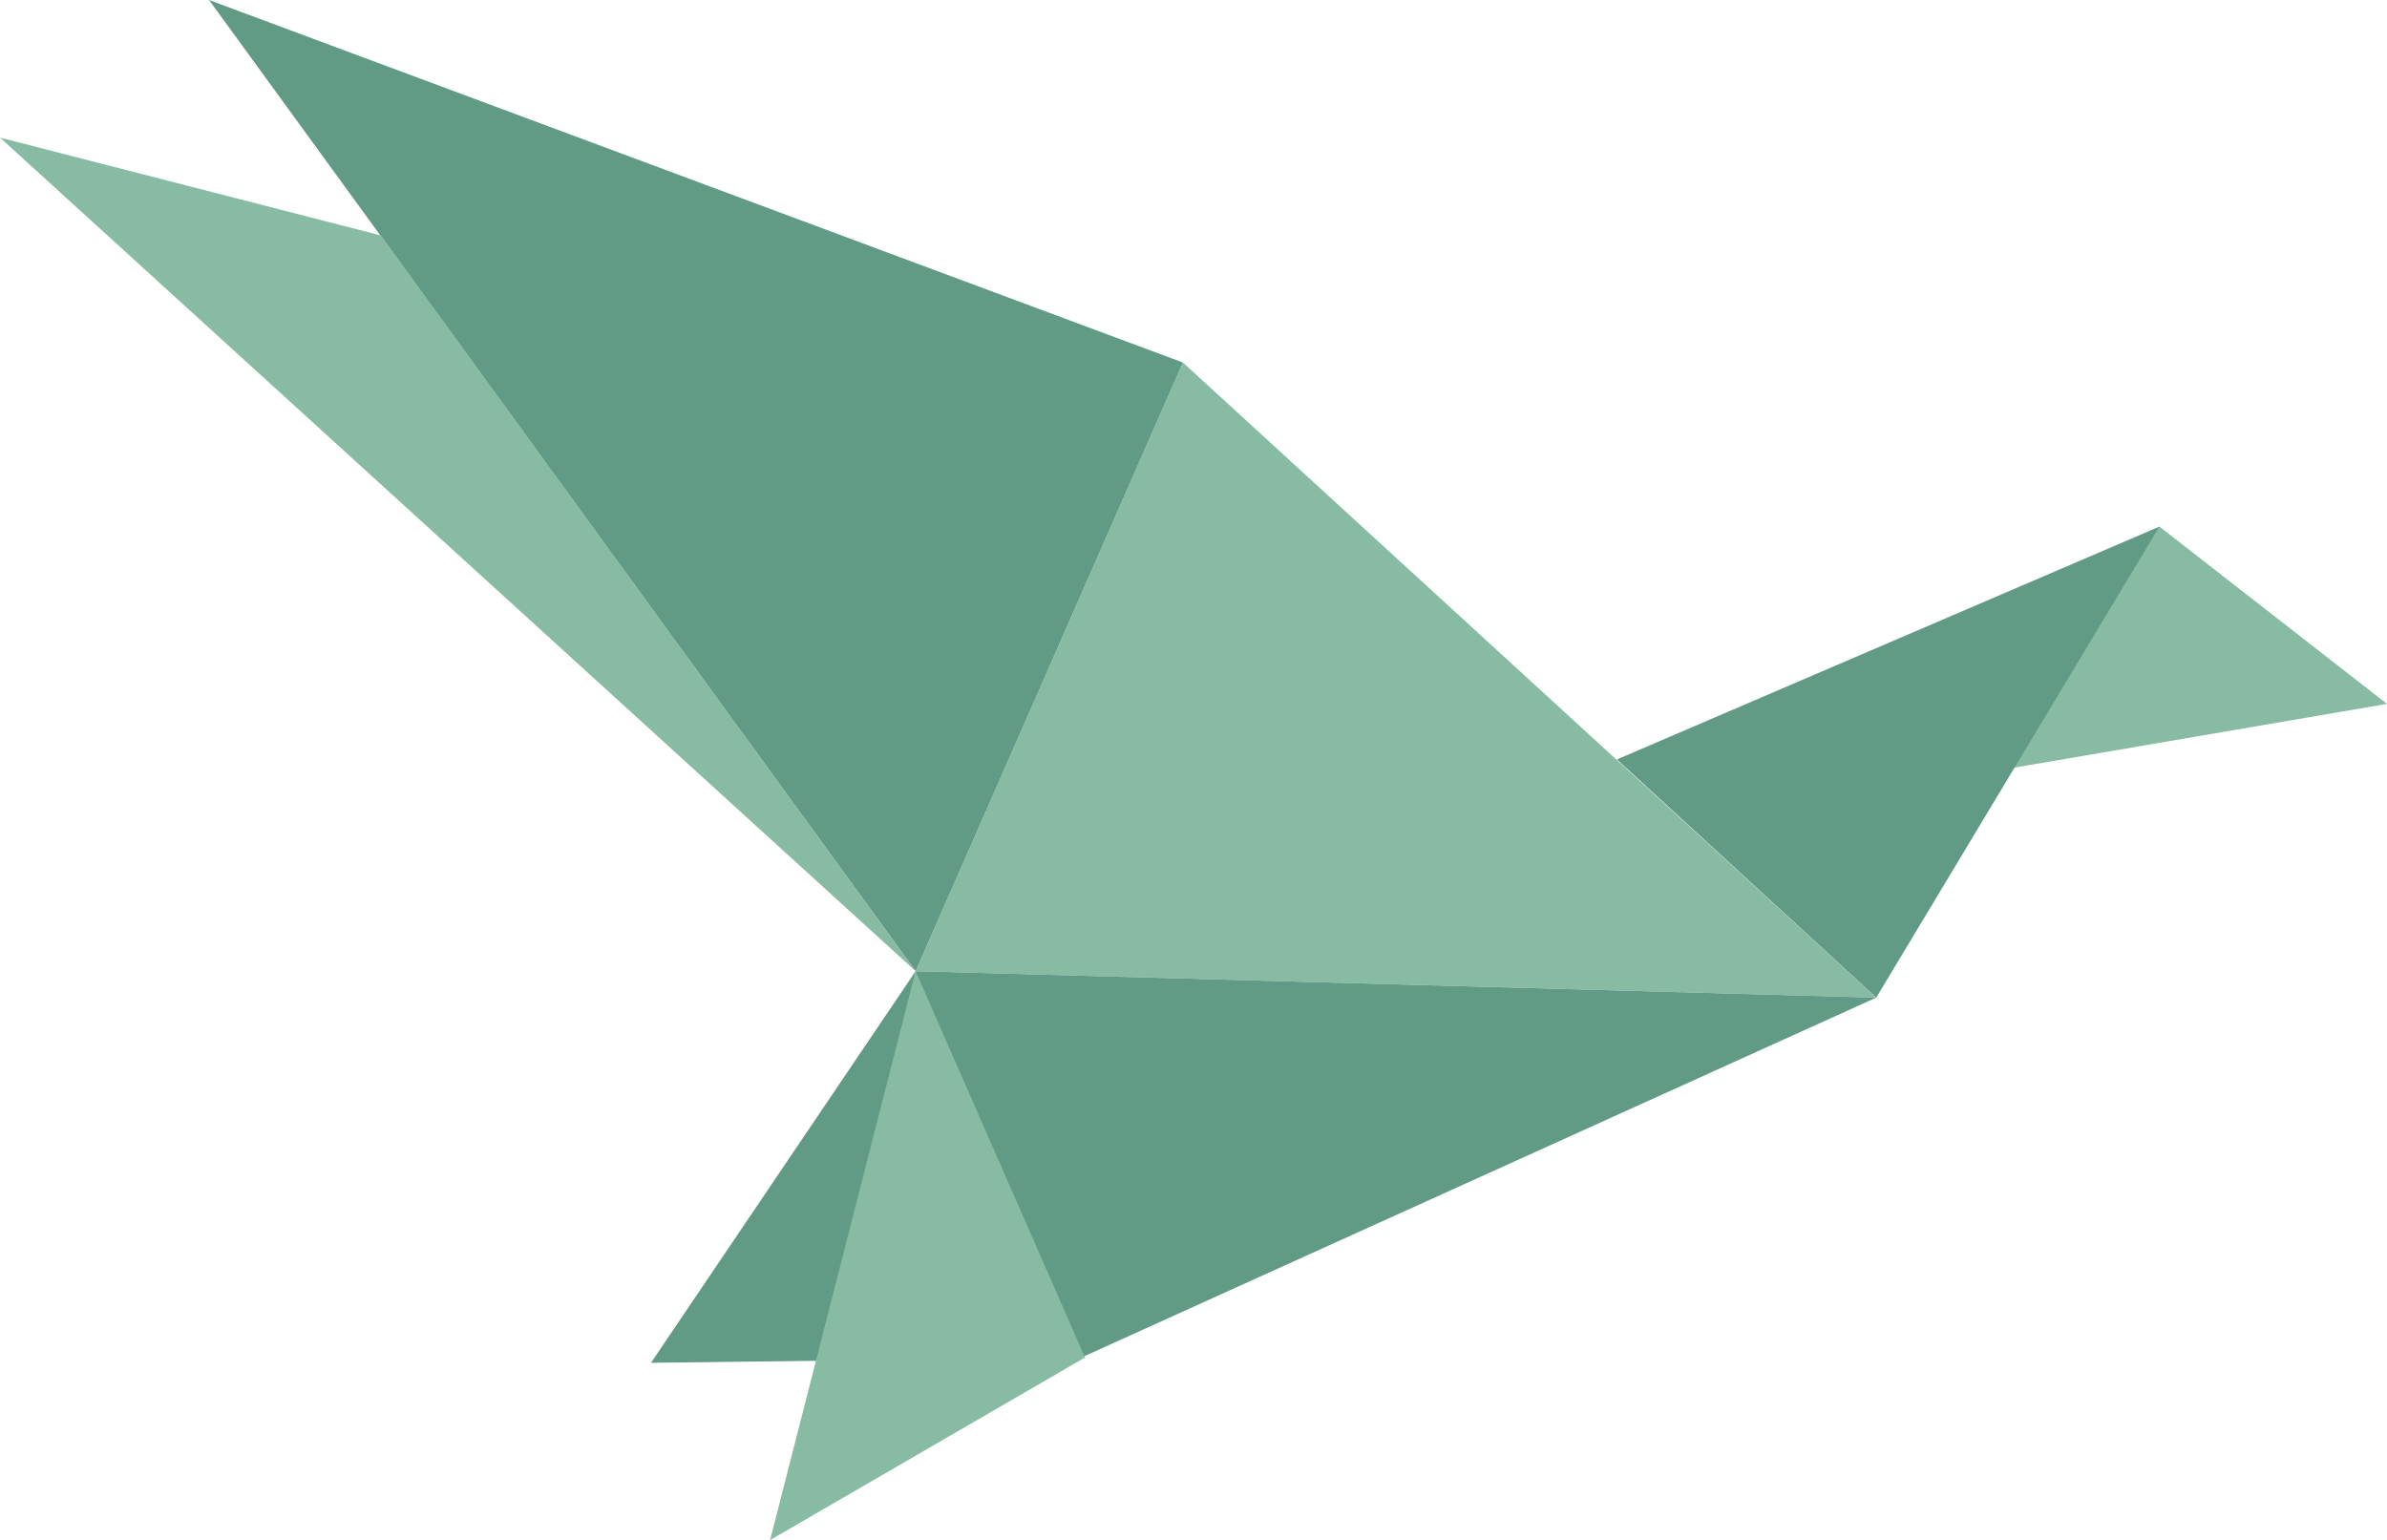 <svg xmlns="http://www.w3.org/2000/svg" viewBox="0 0 90.2 58.2"><path fill="#619B85" d="M24.6 51.5l16.4-.2-6.4-14.6z"/><path fill="#88BBA3" d="M75 29.2l6.6-9.3 8.6 6.7z"/><path fill="#619B85" d="M81.6 19.9l-20.5 8.8 9.8 9z"/><path fill="#88BBA3" d="M34.6 36.7l36.3 1-26.2-24z"/><path fill="#619B85" d="M34.6 36.7l4.5 15.4 31.8-14.4z"/><path fill="#88BBA3" d="M34.6 36.7l-5.5 21.5L41 51.3l-5.7-13z"/><path fill="#619B85" d="M7.9 0l26.7 36.7 10.1-23z"/><path fill="#88BBA3" d="M14.4 8.9L0 5.2l34.6 31.5z"/></svg>